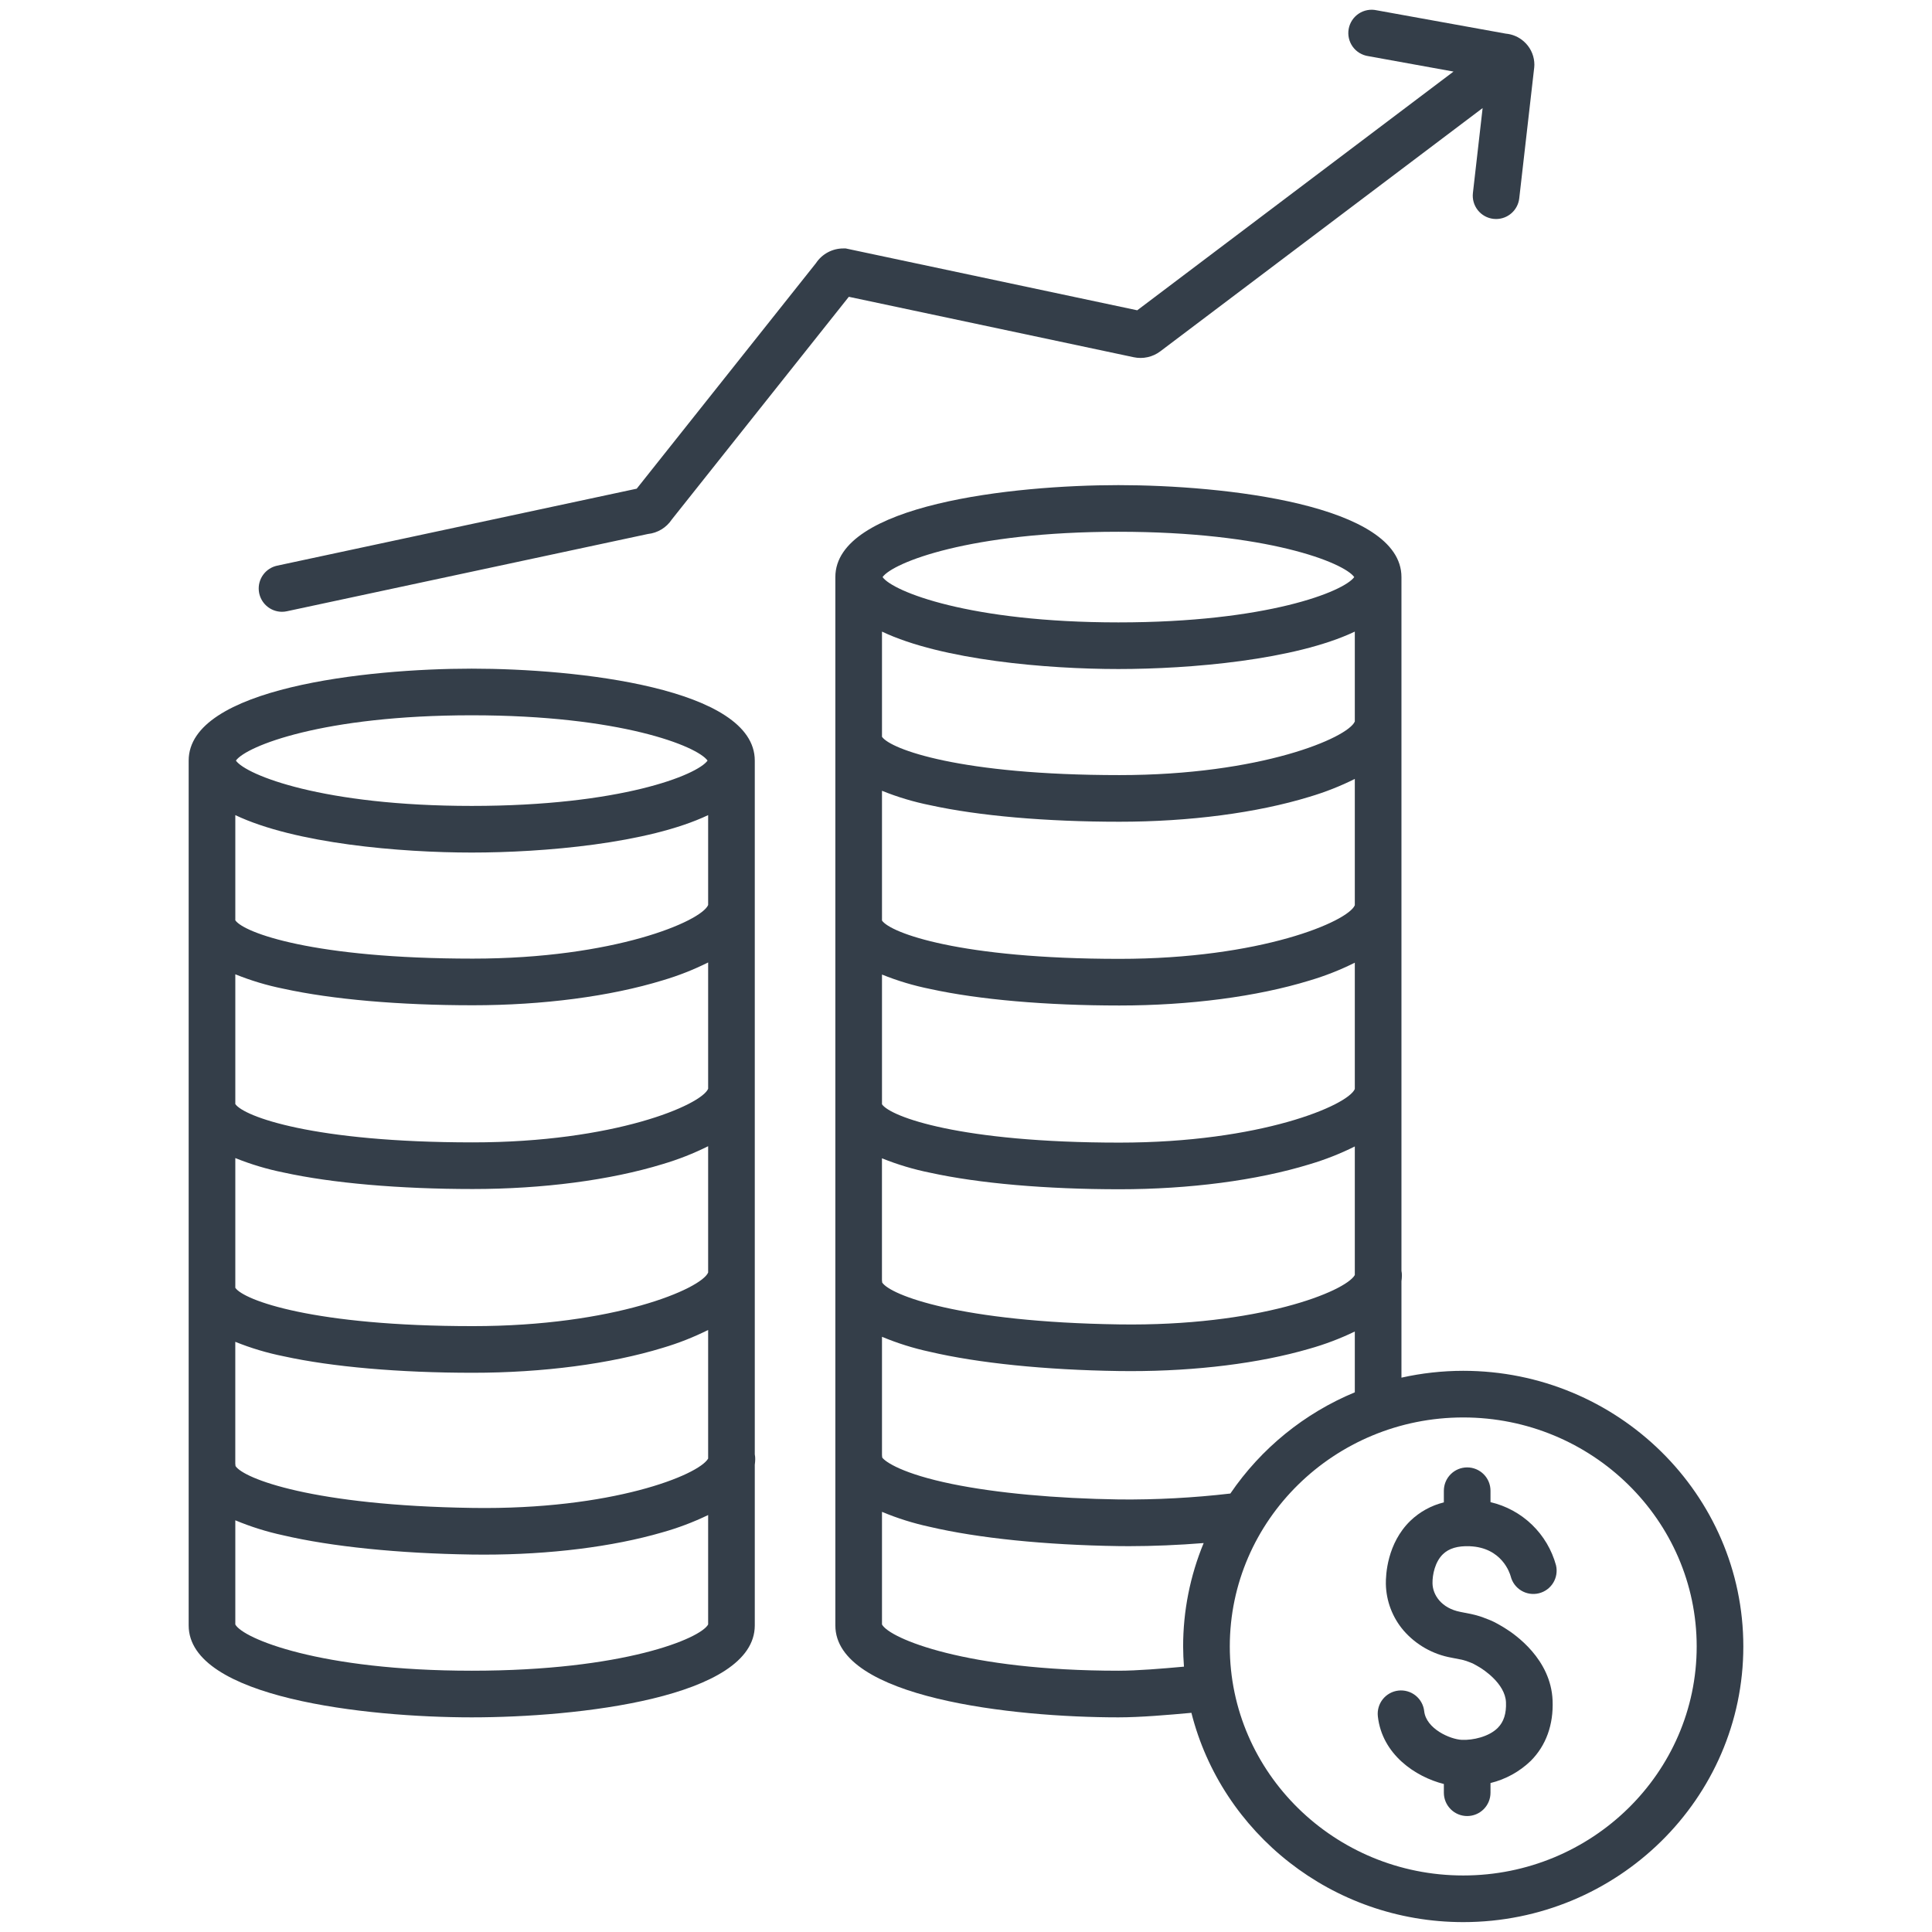 <?xml version="1.0" encoding="UTF-8"?> <svg xmlns="http://www.w3.org/2000/svg" width="221" height="221" viewBox="0 0 221 221" fill="none"> <path d="M53.961 196.447C65.986 196.447 86.339 194.232 86.339 185.928V167.552C86.369 167.34 86.386 167.126 86.389 166.912C86.392 166.725 86.375 166.539 86.339 166.355V87.004C86.339 78.701 65.986 76.486 53.961 76.486C41.935 76.486 21.582 78.701 21.582 87.004V185.928C21.582 194.232 41.935 196.447 53.961 196.447ZM81.004 103.523C80.213 105.39 70.266 109.656 54.078 109.656C35.848 109.656 27.896 106.696 26.917 105.272V93.241C33.781 96.5 45.791 97.523 53.961 97.523C62.13 97.523 74.14 96.501 81.004 93.241V103.523ZM32.44 113.102C37.997 114.32 45.684 114.991 54.078 114.991C62.09 114.991 69.808 113.978 75.809 112.139C77.597 111.611 79.335 110.927 81.004 110.094V124.543C80.213 126.411 70.266 130.676 54.078 130.676C35.848 130.676 27.896 127.716 26.917 126.292V111.449C28.703 112.171 30.552 112.724 32.44 113.102ZM32.44 134.122C37.997 135.34 45.684 136.011 54.078 136.011C62.09 136.011 69.808 134.998 75.809 133.159C77.597 132.631 79.335 131.946 81.004 131.114V145.563C80.213 147.43 70.267 151.695 54.078 151.695C35.848 151.695 27.895 148.735 26.917 147.312V132.469C28.703 133.19 30.552 133.743 32.44 134.122ZM32.44 155.141C37.997 156.36 45.684 157.03 54.078 157.03C62.09 157.03 69.808 156.017 75.809 154.179C77.597 153.651 79.335 152.966 81.004 152.134V166.844C79.916 168.739 69.983 172.729 54.062 172.491C35.803 172.224 27.889 169.139 26.942 167.702C26.937 167.608 26.928 167.513 26.914 167.419V153.489C28.7 154.21 30.55 154.763 32.44 155.141ZM53.961 191.112C36.558 191.112 27.778 187.422 26.917 185.821V173.906C28.677 174.641 30.501 175.214 32.366 175.616C37.912 176.916 45.589 177.699 53.985 177.823C54.451 177.83 54.916 177.833 55.378 177.833C62.887 177.833 70.073 176.939 75.746 175.291C77.554 174.785 79.313 174.12 81.004 173.303V185.82C80.142 187.423 71.363 191.112 53.961 191.112ZM53.961 81.821C70.988 81.821 79.759 85.352 80.937 87.004C79.759 88.656 70.987 92.188 53.961 92.188C36.935 92.188 28.162 88.656 26.984 87.004C28.162 85.352 36.934 81.821 53.961 81.821ZM32.252 69.982C32.441 69.982 32.629 69.962 32.813 69.922L74.116 61.082C74.665 61.024 75.194 60.845 75.666 60.559C76.138 60.273 76.541 59.886 76.846 59.425L97.096 33.95L129.688 40.864C130.212 40.975 130.755 40.973 131.279 40.856C131.802 40.74 132.295 40.513 132.723 40.19L169.596 12.361L168.485 22.082C168.445 22.43 168.474 22.783 168.571 23.12C168.667 23.456 168.829 23.771 169.047 24.045C169.265 24.32 169.535 24.548 169.841 24.718C170.147 24.888 170.484 24.996 170.832 25.036C170.934 25.047 171.036 25.053 171.139 25.053C171.793 25.052 172.424 24.811 172.912 24.375C173.4 23.939 173.711 23.338 173.785 22.688L175.499 7.711L175.516 7.408C175.517 6.505 175.173 5.636 174.555 4.977C174.474 4.888 174.388 4.805 174.296 4.727C173.722 4.222 173.002 3.914 172.241 3.847L157.47 1.176C157.12 1.099 156.758 1.094 156.405 1.16C156.053 1.227 155.718 1.363 155.42 1.562C155.122 1.761 154.867 2.018 154.67 2.317C154.474 2.617 154.339 2.953 154.275 3.306C154.211 3.658 154.219 4.02 154.298 4.37C154.377 4.719 154.526 5.049 154.735 5.34C154.945 5.631 155.21 5.877 155.517 6.062C155.823 6.248 156.164 6.37 156.519 6.422L166.267 8.187L130.087 35.494L96.743 28.42H96.463C95.844 28.42 95.235 28.573 94.69 28.866C94.145 29.159 93.681 29.582 93.34 30.098L72.833 55.9L31.697 64.707C31.054 64.847 30.485 65.218 30.1 65.751C29.714 66.284 29.539 66.94 29.608 67.594C29.677 68.248 29.985 68.853 30.473 69.294C30.961 69.735 31.595 69.98 32.252 69.982ZM160.311 157.589V146.559C160.341 146.347 160.358 146.134 160.362 145.92C160.364 145.733 160.348 145.546 160.311 145.363V66.011C160.311 57.708 139.959 55.493 127.933 55.493C115.907 55.493 95.555 57.708 95.555 66.011V185.928C95.555 194.232 115.908 196.447 127.933 196.447C130.443 196.447 133.624 196.17 136.284 195.929C139.746 209.66 152.371 219.869 167.379 219.869C185.045 219.869 199.418 205.724 199.418 188.338C199.418 170.951 185.045 156.806 167.379 156.806C165.002 156.808 162.632 157.07 160.311 157.589ZM140.739 170.844C136.523 171.333 132.28 171.56 128.036 171.522C120.745 171.415 113.952 170.786 108.907 169.752C103.267 168.596 101.281 167.235 100.917 166.728C100.913 166.635 100.904 166.542 100.89 166.449V152.914C102.65 153.649 104.474 154.222 106.339 154.624C111.884 155.924 119.562 156.708 127.958 156.831C128.424 156.838 128.889 156.841 129.352 156.841C136.861 156.841 144.046 155.948 149.718 154.299C151.526 153.793 153.286 153.128 154.976 152.311V159.266C149.205 161.658 144.258 165.682 140.739 170.844ZM154.976 82.531C154.185 84.398 144.239 88.663 128.052 88.663C109.821 88.663 101.869 85.704 100.89 84.28V72.249C107.754 75.507 119.763 76.53 127.933 76.53C136.102 76.53 148.112 75.508 154.976 72.249V82.531ZM106.412 92.109C111.97 93.327 119.657 93.998 128.052 93.998C136.063 93.998 143.781 92.986 149.782 91.147C151.57 90.618 153.308 89.934 154.976 89.102V103.551C154.185 105.418 144.239 109.683 128.052 109.683C109.821 109.683 101.869 106.724 100.89 105.3V90.457C102.675 91.178 104.524 91.731 106.412 92.109ZM106.412 113.129C111.97 114.347 119.657 115.018 128.052 115.018C136.063 115.018 143.781 114.005 149.782 112.166C151.57 111.638 153.308 110.954 154.976 110.121V124.571C154.185 126.438 144.239 130.703 128.052 130.703C109.821 130.703 101.869 127.743 100.89 126.319V111.478C102.675 112.199 104.524 112.751 106.412 113.129ZM106.412 134.149C111.97 135.367 119.656 136.038 128.052 136.038C136.063 136.038 143.781 135.025 149.782 133.186C151.57 132.658 153.308 131.974 154.976 131.141V145.852C153.889 147.746 143.965 151.731 128.034 151.498C109.775 151.231 101.862 148.146 100.914 146.71C100.91 146.615 100.901 146.52 100.886 146.427V132.496C102.673 133.218 104.523 133.771 106.412 134.149ZM127.933 60.828C144.961 60.828 153.732 64.36 154.91 66.011C153.732 67.663 144.959 71.195 127.933 71.195C110.906 71.195 102.134 67.663 100.956 66.011C102.134 64.36 110.907 60.828 127.933 60.828ZM127.933 191.112C110.53 191.112 101.751 187.422 100.89 185.821V172.939C102.65 173.675 104.474 174.247 106.339 174.65C111.884 175.949 119.562 176.733 127.958 176.857C128.347 176.862 128.745 176.865 129.15 176.865C131.867 176.865 134.868 176.737 137.686 176.509C136.135 180.259 135.337 184.277 135.338 188.335C135.338 189.113 135.377 189.883 135.433 190.647C132.962 190.872 130.1 191.112 127.933 191.112ZM194.083 188.338C194.083 202.782 182.104 214.534 167.379 214.534C152.654 214.534 140.675 202.782 140.675 188.338C140.675 173.893 152.654 162.141 167.379 162.141C182.104 162.141 194.083 173.893 194.083 188.338Z" fill="#343E49"></path> <path d="M165.161 170.522V171.856C163.718 172.21 162.394 172.94 161.324 173.97C158.669 176.556 158.512 180.147 158.527 181.185C158.565 183.146 159.284 185.032 160.561 186.521C161.976 188.147 163.905 189.241 166.027 189.62L166.383 189.69C166.673 189.747 167.024 189.816 167.234 189.856C167.336 189.878 167.629 189.966 167.74 190C167.757 190.004 167.772 190.01 167.788 190.017C167.821 190.031 167.855 190.045 167.888 190.057L168.425 190.263C168.441 190.269 168.457 190.276 168.473 190.285C168.702 190.401 168.774 190.443 168.925 190.531L169.236 190.713L169.311 190.76C169.604 190.938 172.177 192.56 172.268 194.724C172.321 196.008 172.013 196.967 171.325 197.654C170.31 198.669 168.49 199.073 167.226 199.02C165.88 198.963 163.136 197.754 162.913 195.739C162.875 195.391 162.767 195.054 162.598 194.747C162.429 194.44 162.201 194.17 161.928 193.951C161.654 193.732 161.34 193.569 161.003 193.472C160.667 193.375 160.315 193.345 159.966 193.384C159.618 193.422 159.281 193.529 158.974 193.699C158.668 193.868 158.397 194.096 158.178 194.369C157.737 194.922 157.533 195.627 157.611 196.331C158.098 200.69 161.912 203.255 165.162 204.07V205.068C165.162 205.776 165.443 206.454 165.943 206.954C166.443 207.455 167.122 207.736 167.829 207.736C168.537 207.736 169.215 207.455 169.715 206.954C170.216 206.454 170.497 205.776 170.497 205.068V203.96C172.227 203.538 173.815 202.664 175.098 201.428C176.851 199.676 177.716 197.28 177.599 194.501C177.403 189.803 173.355 186.975 172.083 186.201L172.024 186.164C171.982 186.137 171.94 186.111 171.896 186.086L171.615 185.923C171.375 185.783 171.259 185.717 170.896 185.531C170.713 185.438 170.526 185.355 170.335 185.282L169.843 185.093C169.659 185.016 169.47 184.948 169.279 184.89C168.918 184.782 168.568 184.68 168.245 184.618C168.036 184.578 167.696 184.511 167.416 184.456L167.049 184.383C164.874 183.96 163.882 182.432 163.863 181.106C163.848 180.123 164.15 178.665 165.048 177.79C165.739 177.117 166.748 176.817 168.122 176.873C171.803 177.022 172.711 179.959 172.809 180.318C172.981 181.001 173.416 181.587 174.019 181.95C174.622 182.313 175.344 182.423 176.028 182.256C176.712 182.089 177.302 181.659 177.669 181.059C178.037 180.459 178.153 179.737 177.991 179.052C177.509 177.285 176.558 175.68 175.239 174.408C173.92 173.137 172.281 172.245 170.497 171.829V170.523C170.497 169.815 170.216 169.137 169.715 168.636C169.215 168.136 168.537 167.855 167.829 167.855C167.122 167.855 166.443 168.136 165.943 168.636C165.443 169.137 165.162 169.815 165.162 170.523L165.161 170.522Z" fill="#343E49"></path> </svg> 